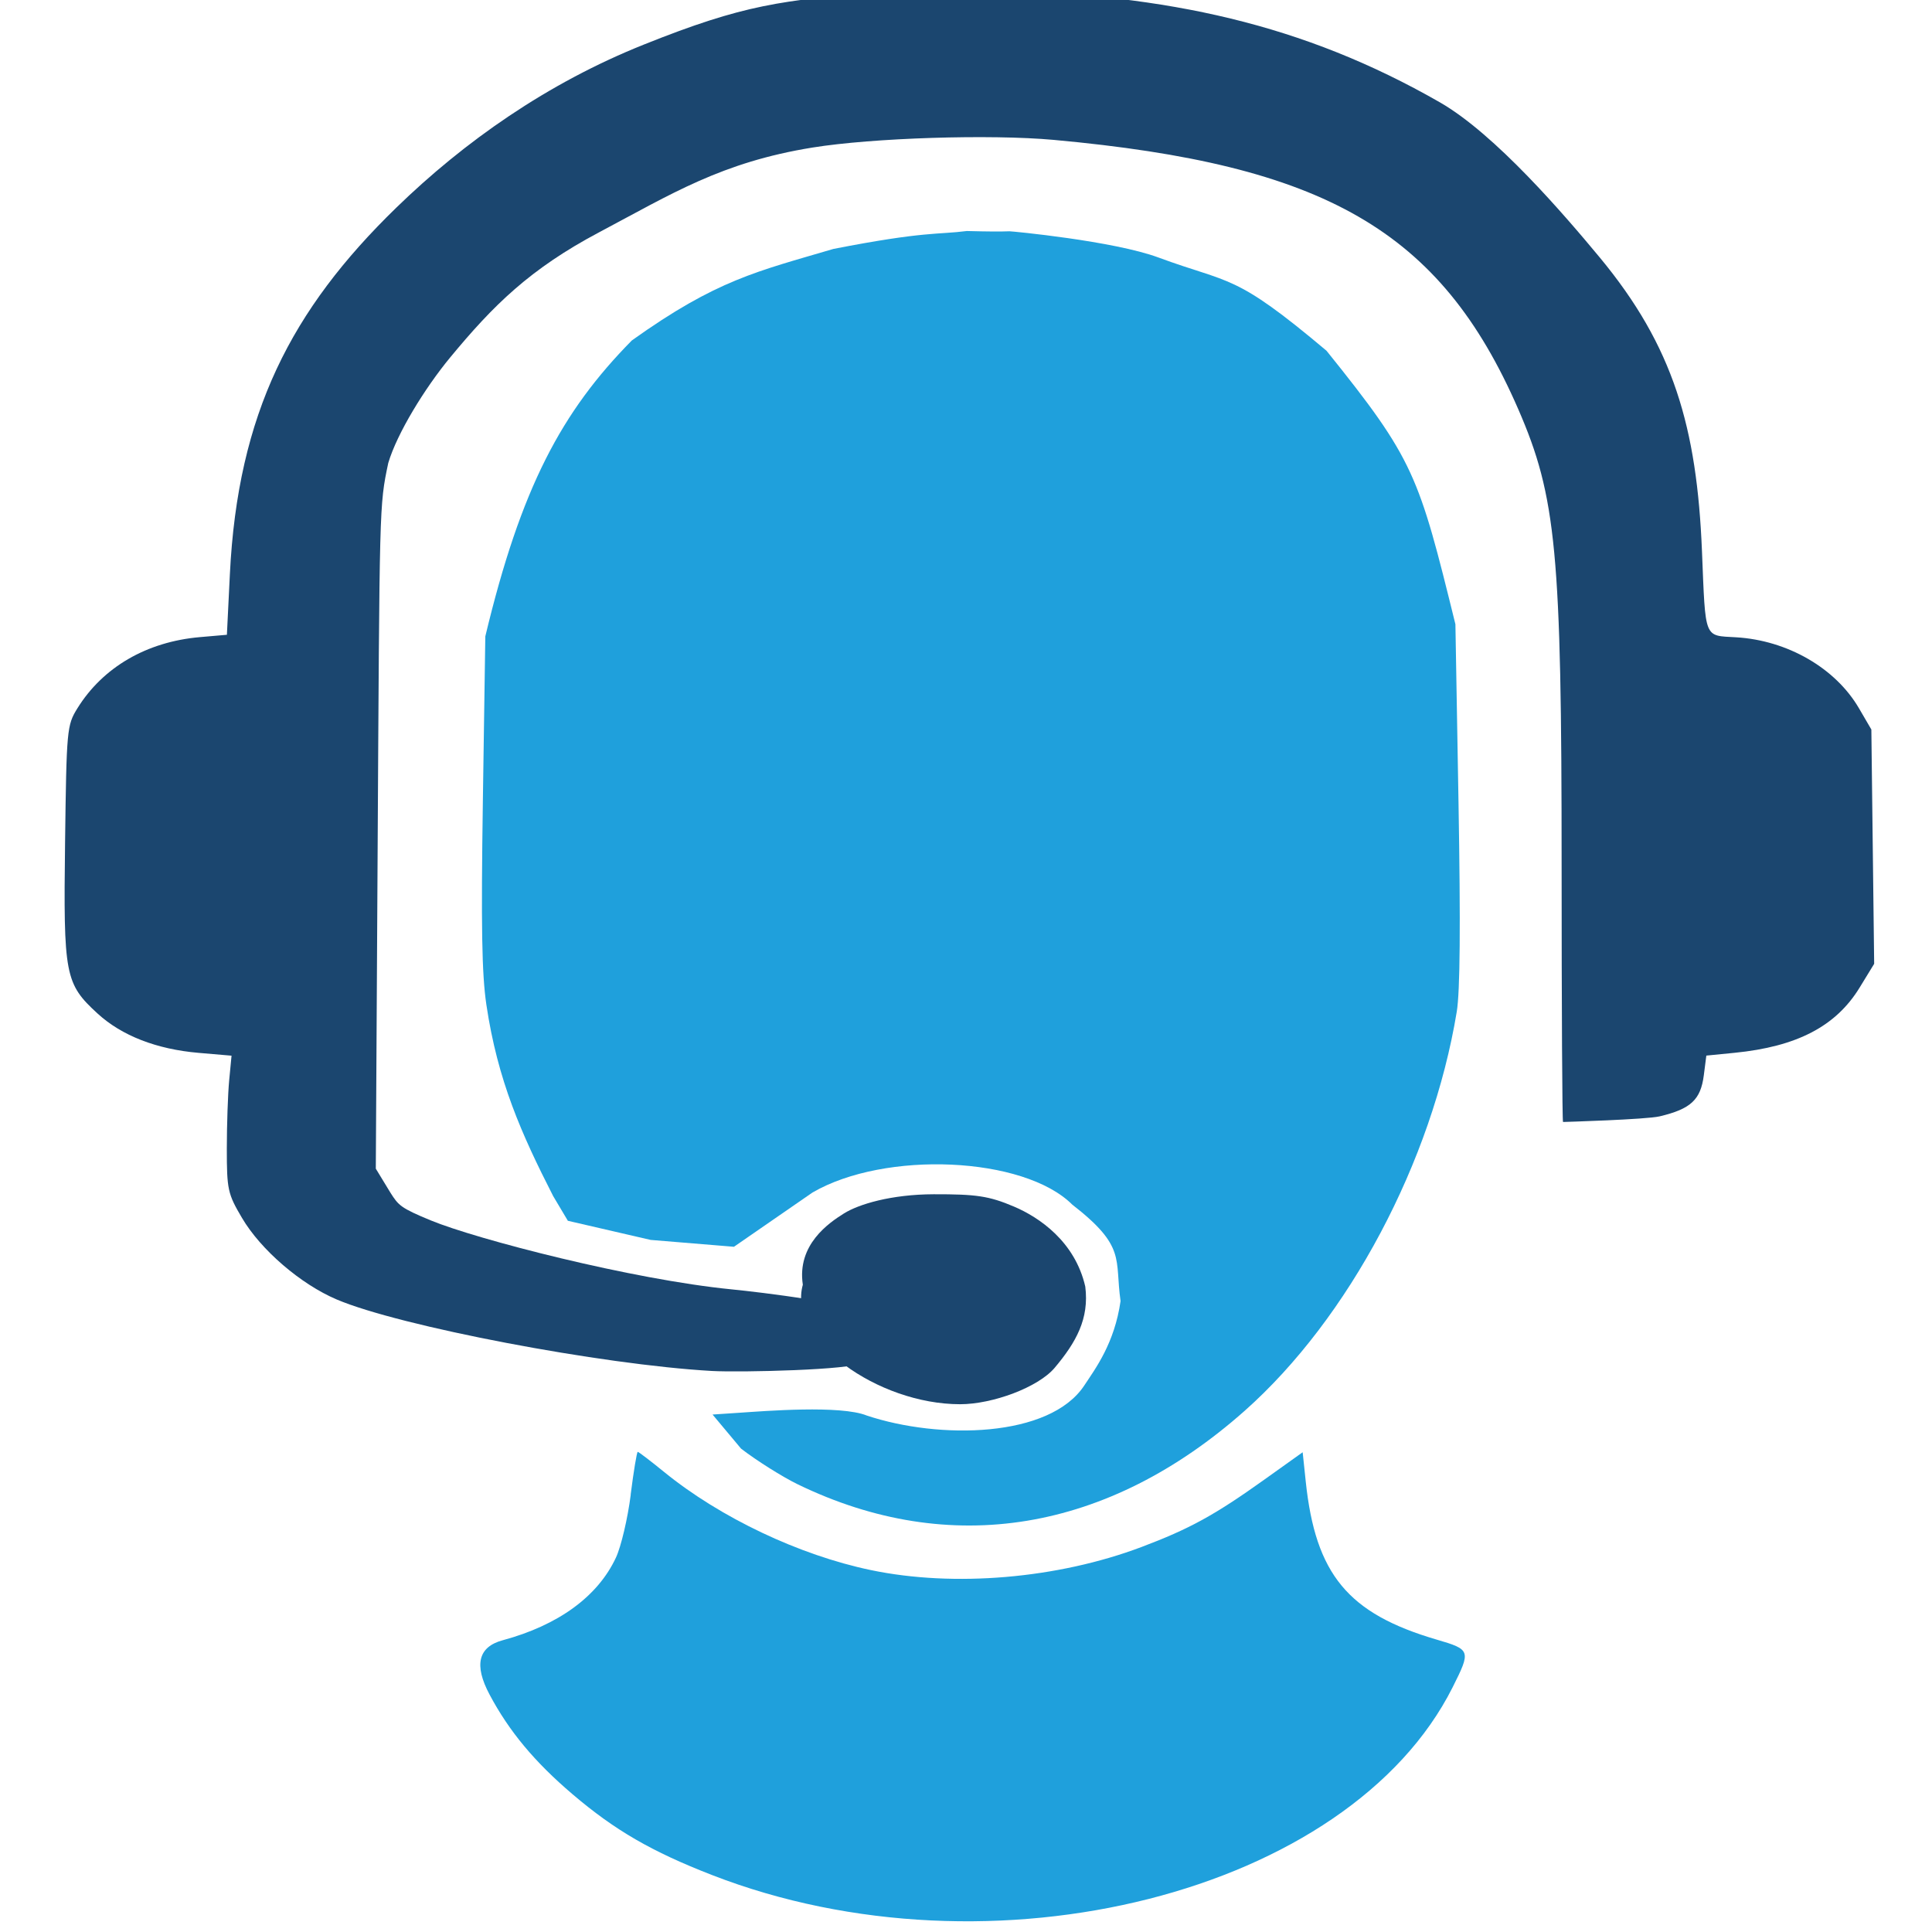 <svg xmlns:inkscape="http://www.inkscape.org/namespaces/inkscape" xmlns:sodipodi="http://sodipodi.sourceforge.net/DTD/sodipodi-0.dtd" xmlns="http://www.w3.org/2000/svg" xmlns:svg="http://www.w3.org/2000/svg" xmlns:rdf="http://www.w3.org/1999/02/22-rdf-syntax-ns#" xmlns:cc="http://creativecommons.org/ns#" xmlns:dc="http://purl.org/dc/elements/1.1/" id="uuid-77d7b1cb-8059-44ca-b286-850e06fc64f8" data-name="Layer 1" viewBox="0 0 300 300" sodipodi:docname="NewWebIcons_v01.svg" inkscape:version="1.3.2 (091e20e, 2023-11-25, custom)" width="300" height="300" xml:space="preserve"><defs id="defs1"><linearGradient id="linearGradient3693" inkscape:swatch="solid"><stop style="stop-color:#ff0000;stop-opacity:1;" offset="0" id="stop3691"></stop></linearGradient><style id="style1">      .uuid-cbda5fd5-8b1c-4767-b1bd-349fc374869c {        fill: #fff;      }      .uuid-4d8389c1-db10-435b-97cd-76ad1f38c9ef {        fill: #203a72;      }      .uuid-5e23de7d-e534-4265-bca4-c5b03ab89667 {        fill: #14a0de;      }    </style></defs><rect style="fill:none;fill-opacity:1;stroke:none;stroke-width:1.76" id="rect361-93-6-0-4-0-7-4-0-7" width="300" height="300" x="0" y="0" inkscape:export-filename="C:\Constantin_Lokal\Icon_support.png" inkscape:export-xdpi="9.6000004" inkscape:export-ydpi="9.6000004"></rect><g id="g10" transform="matrix(0.938,0,0,0.936,-83.765,-5523.975)"><path class="uuid-9b0a72c2-b4bd-4c29-b114-d0824d9882a3" d="m 229,6102.997 c -2.455,1.546 -7.802,5.155 -6.795,11.819 -2.553,9.095 12.37,19.823 26.043,19.823 5.343,0 12.915,-2.789 15.65,-6.046 3.548,-4.226 5.736,-8.137 5.064,-13.469 -1.706,-7.485 -7.645,-11.504 -11.807,-13.274 -4.162,-1.771 -6.275,-2.058 -13.288,-2.044 -7.014,0.02 -12.412,1.646 -14.867,3.192 z" id="path65-7-1" style="fill:#1b466f;fill-opacity:1;stroke-width:0.763" sodipodi:nodetypes="zcssczzz" inkscape:export-filename="Icon_Support.svg" inkscape:export-xdpi="31.158957" inkscape:export-ydpi="31.158957" inkscape:connector-curvature="0"></path><path class="uuid-9b0a72c2-b4bd-4c29-b114-d0824d9882a3" d="m 235.663,5900.333 c -17.009,1.366 -23.181,2.094 -39.724,8.723 -16.077,6.435 -29.808,16.151 -41.029,27.075 -17.421,16.961 -26.243,34.185 -27.553,60.793 l -0.494,10.067 -4.451,0.387 c -8.82,0.763 -16.083,4.992 -20.301,11.819 -1.735,2.808 -1.797,3.461 -2.037,22.268 -0.281,22.014 -0.02,23.401 5.391,28.371 3.992,3.665 9.767,5.915 16.708,6.512 l 5.459,0.47 -0.391,4.091 c -0.213,2.239 -0.391,7.358 -0.391,11.322 0,6.794 0.15,7.496 2.517,11.51 3.107,5.285 9.698,10.974 15.665,13.517 10.411,4.445 43.861,10.835 62.118,11.864 4.787,0.269 23.486,-0.182 24.634,-1.354 1.879,-1.924 2.443,-5.829 1.147,-7.841 -1.228,-1.907 -17.975,-3.894 -22.502,-4.341 -16.468,-1.625 -42.204,-8.298 -49.817,-11.443 -4.993,-2.062 -5.345,-2.486 -6.691,-4.618 l -2.407,-3.964 0.295,-51.518 c 0.338,-59.008 0.263,-58.387 1.768,-65.553 1.455,-4.922 6.043,-12.407 10.241,-17.498 7.14,-8.663 13.21,-14.69 24.685,-20.783 11.982,-6.363 20.227,-11.604 35.289,-14.047 9.972,-1.614 29.423,-2.233 39.958,-1.272 44.794,4.102 63.971,14.917 76.886,44.67 6.31,14.539 7.181,23.716 7.181,75.671 0,23.401 0.102,42.584 0.233,42.584 0.13,0 13.813,-0.409 16.001,-0.934 5.151,-1.227 6.783,-2.753 7.304,-6.805 l 0.418,-3.273 4.684,-0.464 c 10.302,-1.023 16.762,-4.395 20.679,-10.797 l 2.421,-3.964 -0.233,-19.437 -0.233,-19.437 -2.051,-3.522 c -3.882,-6.667 -11.838,-11.272 -20.343,-11.775 -5.37,-0.321 -5.041,0.514 -5.645,-14.268 -0.837,-20.571 -4.723,-34.006 -16.951,-48.778 -5.775,-6.971 -17.26,-20.436 -26.471,-25.721 -22.633,-12.991 -44.993,-17.835 -73.868,-18.565 -6.324,-0.16 -14.451,-0.05 -18.107,0.243 v 0 z m 146.652,114.944 z" id="path59-7-4" style="fill:#1b466f;fill-opacity:1;stroke-width:0.616" sodipodi:nodetypes="ccccccsscsccscccccccccsccccccssccccccccscccccsccccc" inkscape:connector-curvature="0"></path><path class="uuid-5ca25b7e-e260-413e-ab0e-f1b31991c3c8" d="m 249.352,5940.008 c -4.856,0.623 -6.908,0 -22.087,2.972 -12.584,3.722 -19.292,5.098 -33.371,15.186 -11.609,11.804 -18.331,24.332 -24.251,49.086 l -0.405,27.231 c -0.309,20.956 -0.174,28.763 0.579,33.871 1.866,12.609 5.815,21.462 11.059,31.758 l 2.432,4.095 13.707,3.174 13.787,1.139 13,-9 c 12,-7 35,-6 43,2 9,7 7,9 8,16 -1,7 -4.141,11.178 -6,14 -5.738,8.717 -24,9 -36,5 -4.317,-1.767 -17,-0.74 -20.97,-0.475 l -4.574,0.305 4.722,5.657 c 2.56,1.981 6.864,4.696 9.405,5.932 25.179,12.234 51.317,7.924 73.962,-12.207 17.241,-15.329 31.014,-41.308 35.112,-66.221 0.547,-3.33 0.637,-14.285 0.29,-34.572 l -0.515,-29.7 c -6.085,-24.729 -6.768,-27.233 -21.339,-45.37 -15.41,-13.006 -15.775,-11.008 -27.824,-15.468 -7.452,-2.759 -24.317,-4.362 -24.658,-4.349 -1.533,0.058 -3.379,0.05 -7.061,-0.044 z" id="path62-8-1" style="fill:#1fa0dc;fill-opacity:1;stroke-width:0.587" sodipodi:nodetypes="cccccccccccccccsccccccccsscc" inkscape:connector-curvature="0"></path><path class="uuid-5ca25b7e-e260-413e-ab0e-f1b31991c3c8" d="m 193.716,6149.653 c -0.494,3.897 -1.598,8.613 -2.455,10.443 -3.004,6.441 -9.527,11.206 -18.738,13.699 q -6.091,1.647 -2.181,9.005 c 3.237,6.103 7.462,11.184 13.745,16.546 6.996,5.971 13.1,9.514 23.086,13.4 46.275,18.017 105.492,2.974 122.597,-31.141 3.059,-6.103 3.004,-6.264 -2.654,-7.922 -14.664,-4.307 -20.041,-10.824 -21.659,-26.232 l -0.508,-4.843 -6.399,4.577 c -8.196,5.866 -12.346,8.143 -20.288,11.145 -13.889,5.246 -31.001,6.711 -44.793,3.826 -11.865,-2.482 -24.945,-8.702 -34.231,-16.281 -2.236,-1.824 -4.211,-3.334 -4.362,-3.334 -0.15,0 -0.679,3.206 -1.173,7.109 v 0 z" id="path66-8-0" style="fill:#1fa0dc;fill-opacity:1;stroke-width:0.616" inkscape:connector-curvature="0"></path></g></svg>